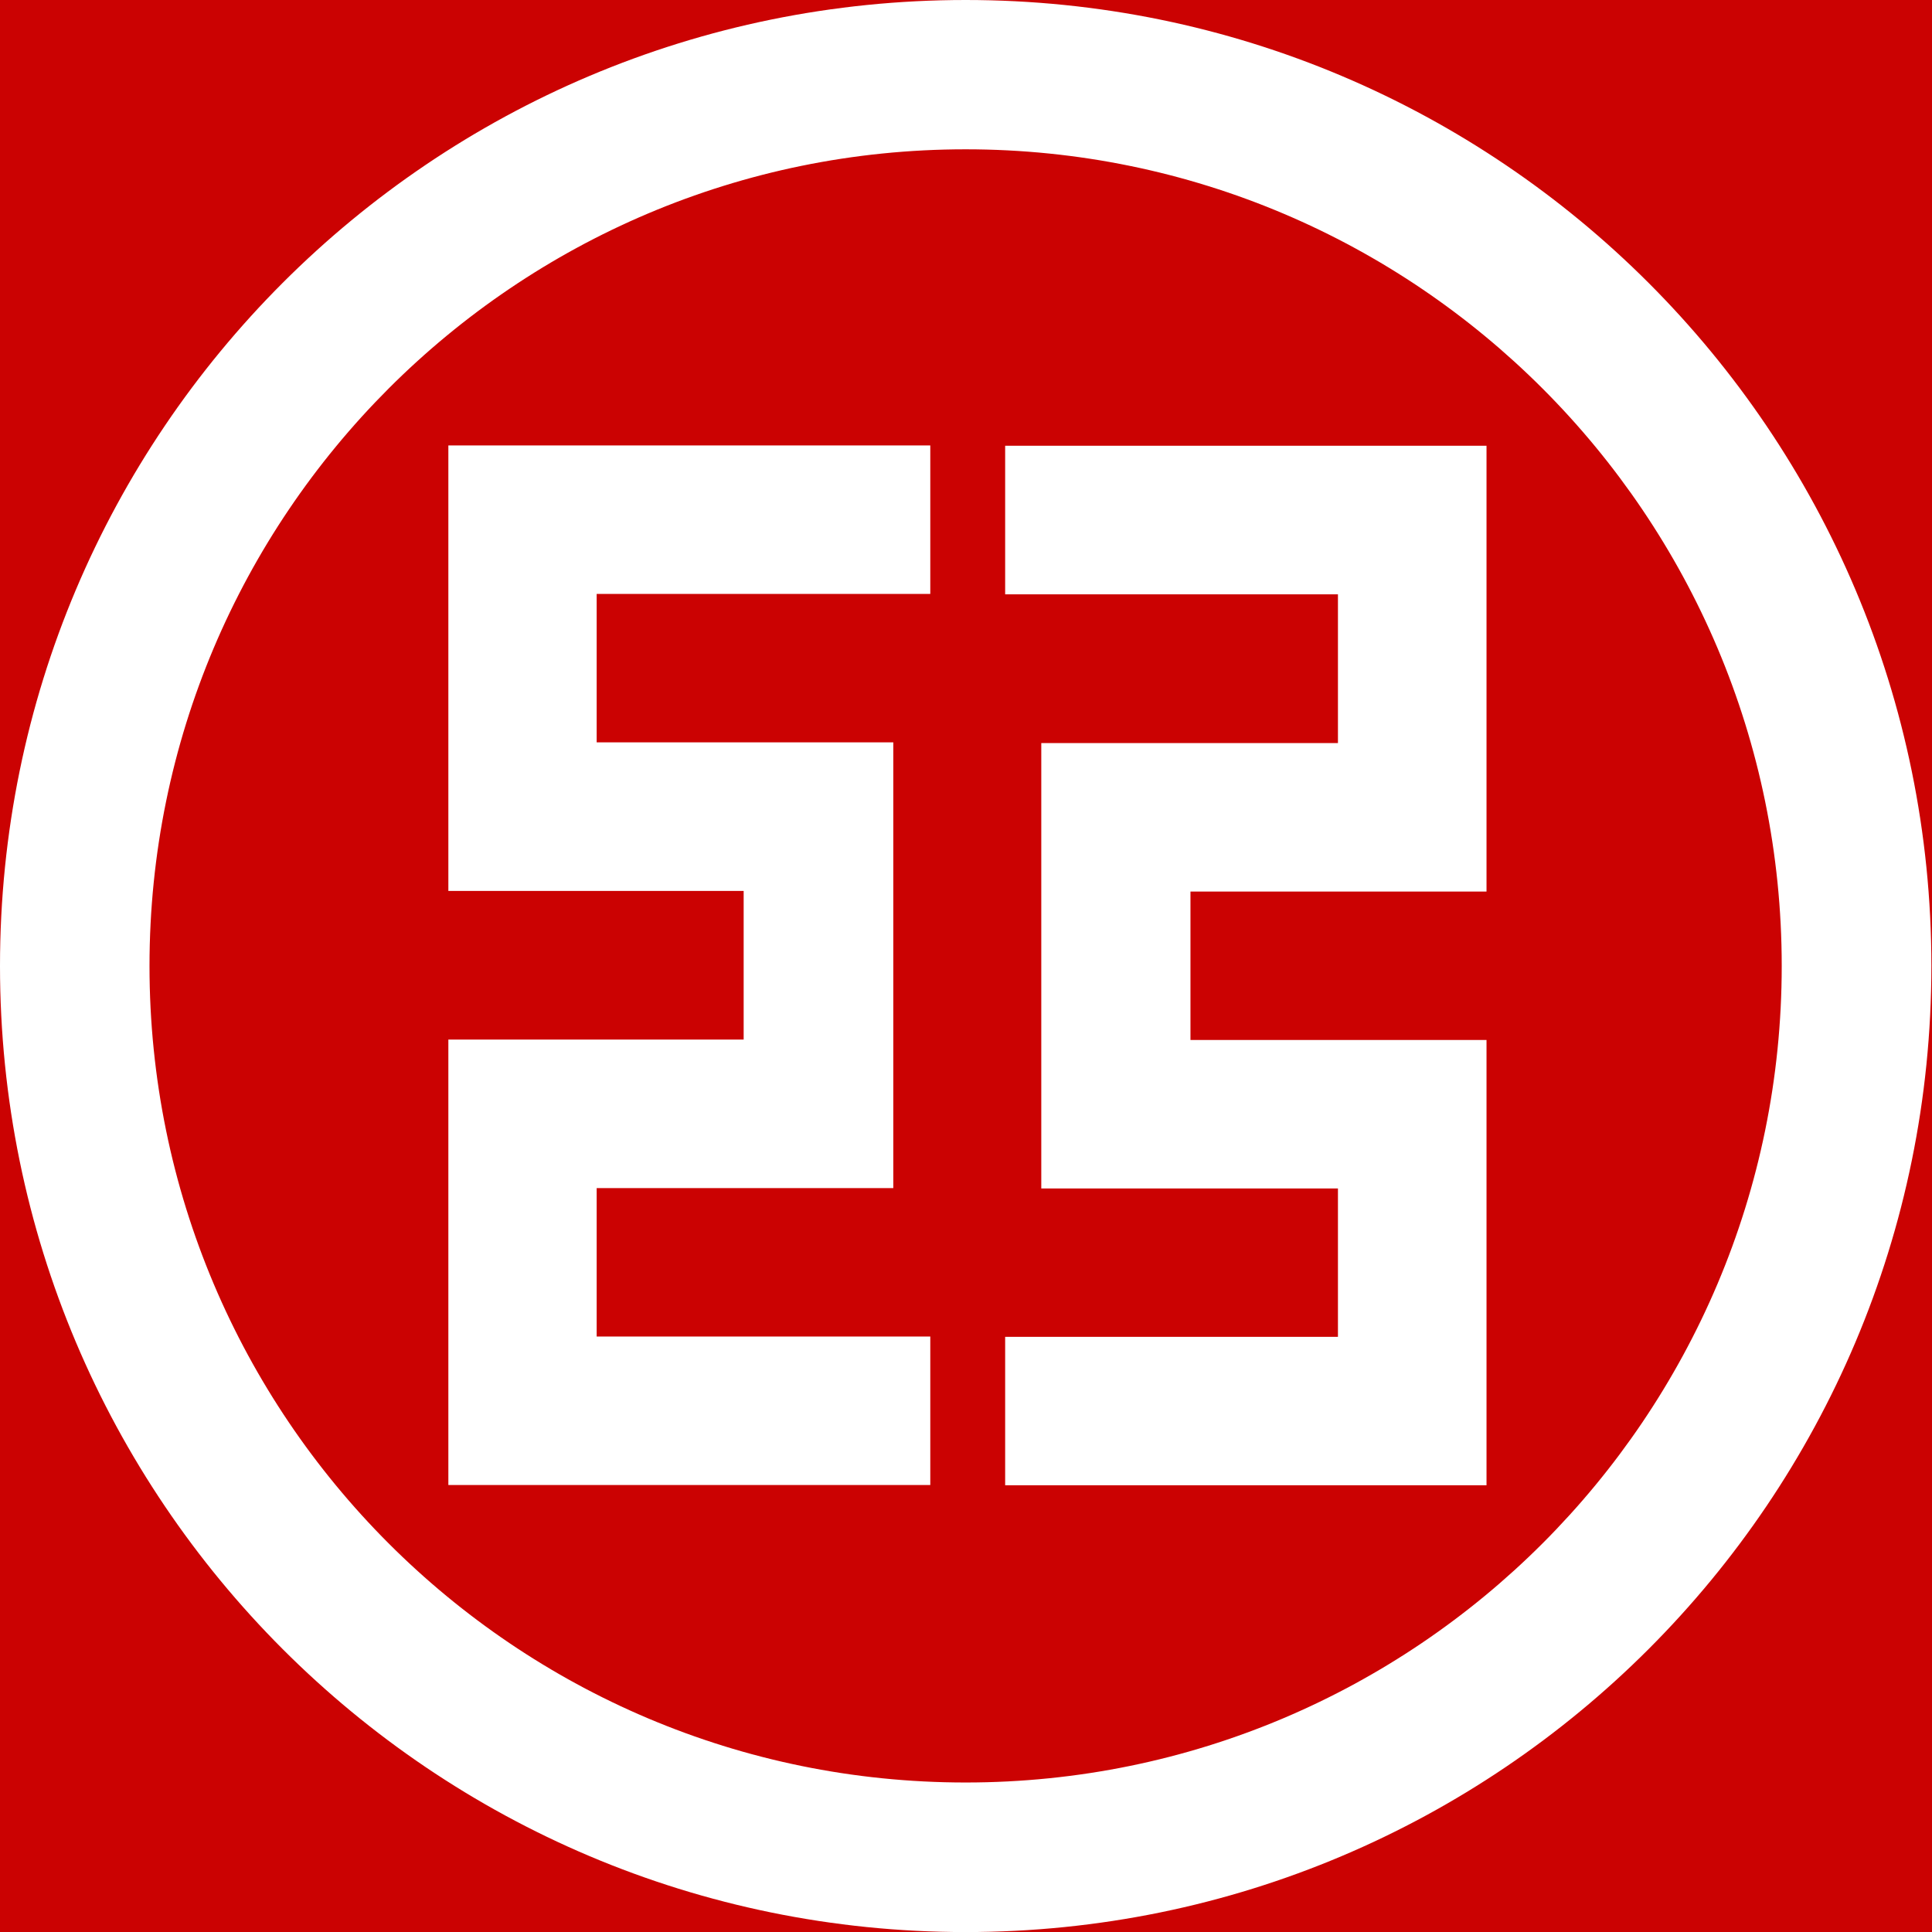 <svg width="60" height="60" viewBox="0 0 60 60" fill="none" xmlns="http://www.w3.org/2000/svg">
<rect x="0" y="0" width="60" height="60" fill="#333333" stroke="none"/>
<g clip-path="url(#clip0_168_660)">
<rect width="60" height="60" fill="#CB0202"/>
<g clip-path="url(#clip1_168_660)">
<path fill-rule="evenodd" clip-rule="evenodd" d="M0 29.998C0 13.424 13.417 0 29.988 0C46.555 0 59.981 13.424 59.981 29.998C59.981 46.573 46.555 60.002 29.988 60.002C13.417 60.002 0 46.573 0 29.998ZM4.643 29.998C4.643 44.001 15.991 55.357 29.988 55.357C43.982 55.357 55.333 44.001 55.333 29.998C55.333 16.002 43.982 4.637 29.988 4.637C15.991 4.637 4.643 16.002 4.643 29.998ZM41.551 41.517V36.909H32.338V23.077H41.551V18.457H31.216V13.844H46.165V27.688H36.971V32.298H46.165V46.126H31.216V41.517H41.551ZM18.53 18.444V23.054H27.742V36.898H18.53V41.507H28.891V46.118H13.924V32.284H23.095V27.669H13.924V13.833H28.891V18.444H18.53Z" fill="white"/>
</g>
</g>
<defs>
<clipPath id="clip0_168_660">
<rect width="60" height="60" fill="white"/>
</clipPath>
<clipPath id="clip1_168_660">
<rect width="60" height="60" fill="white"/>
</clipPath>
</defs>
</svg>
